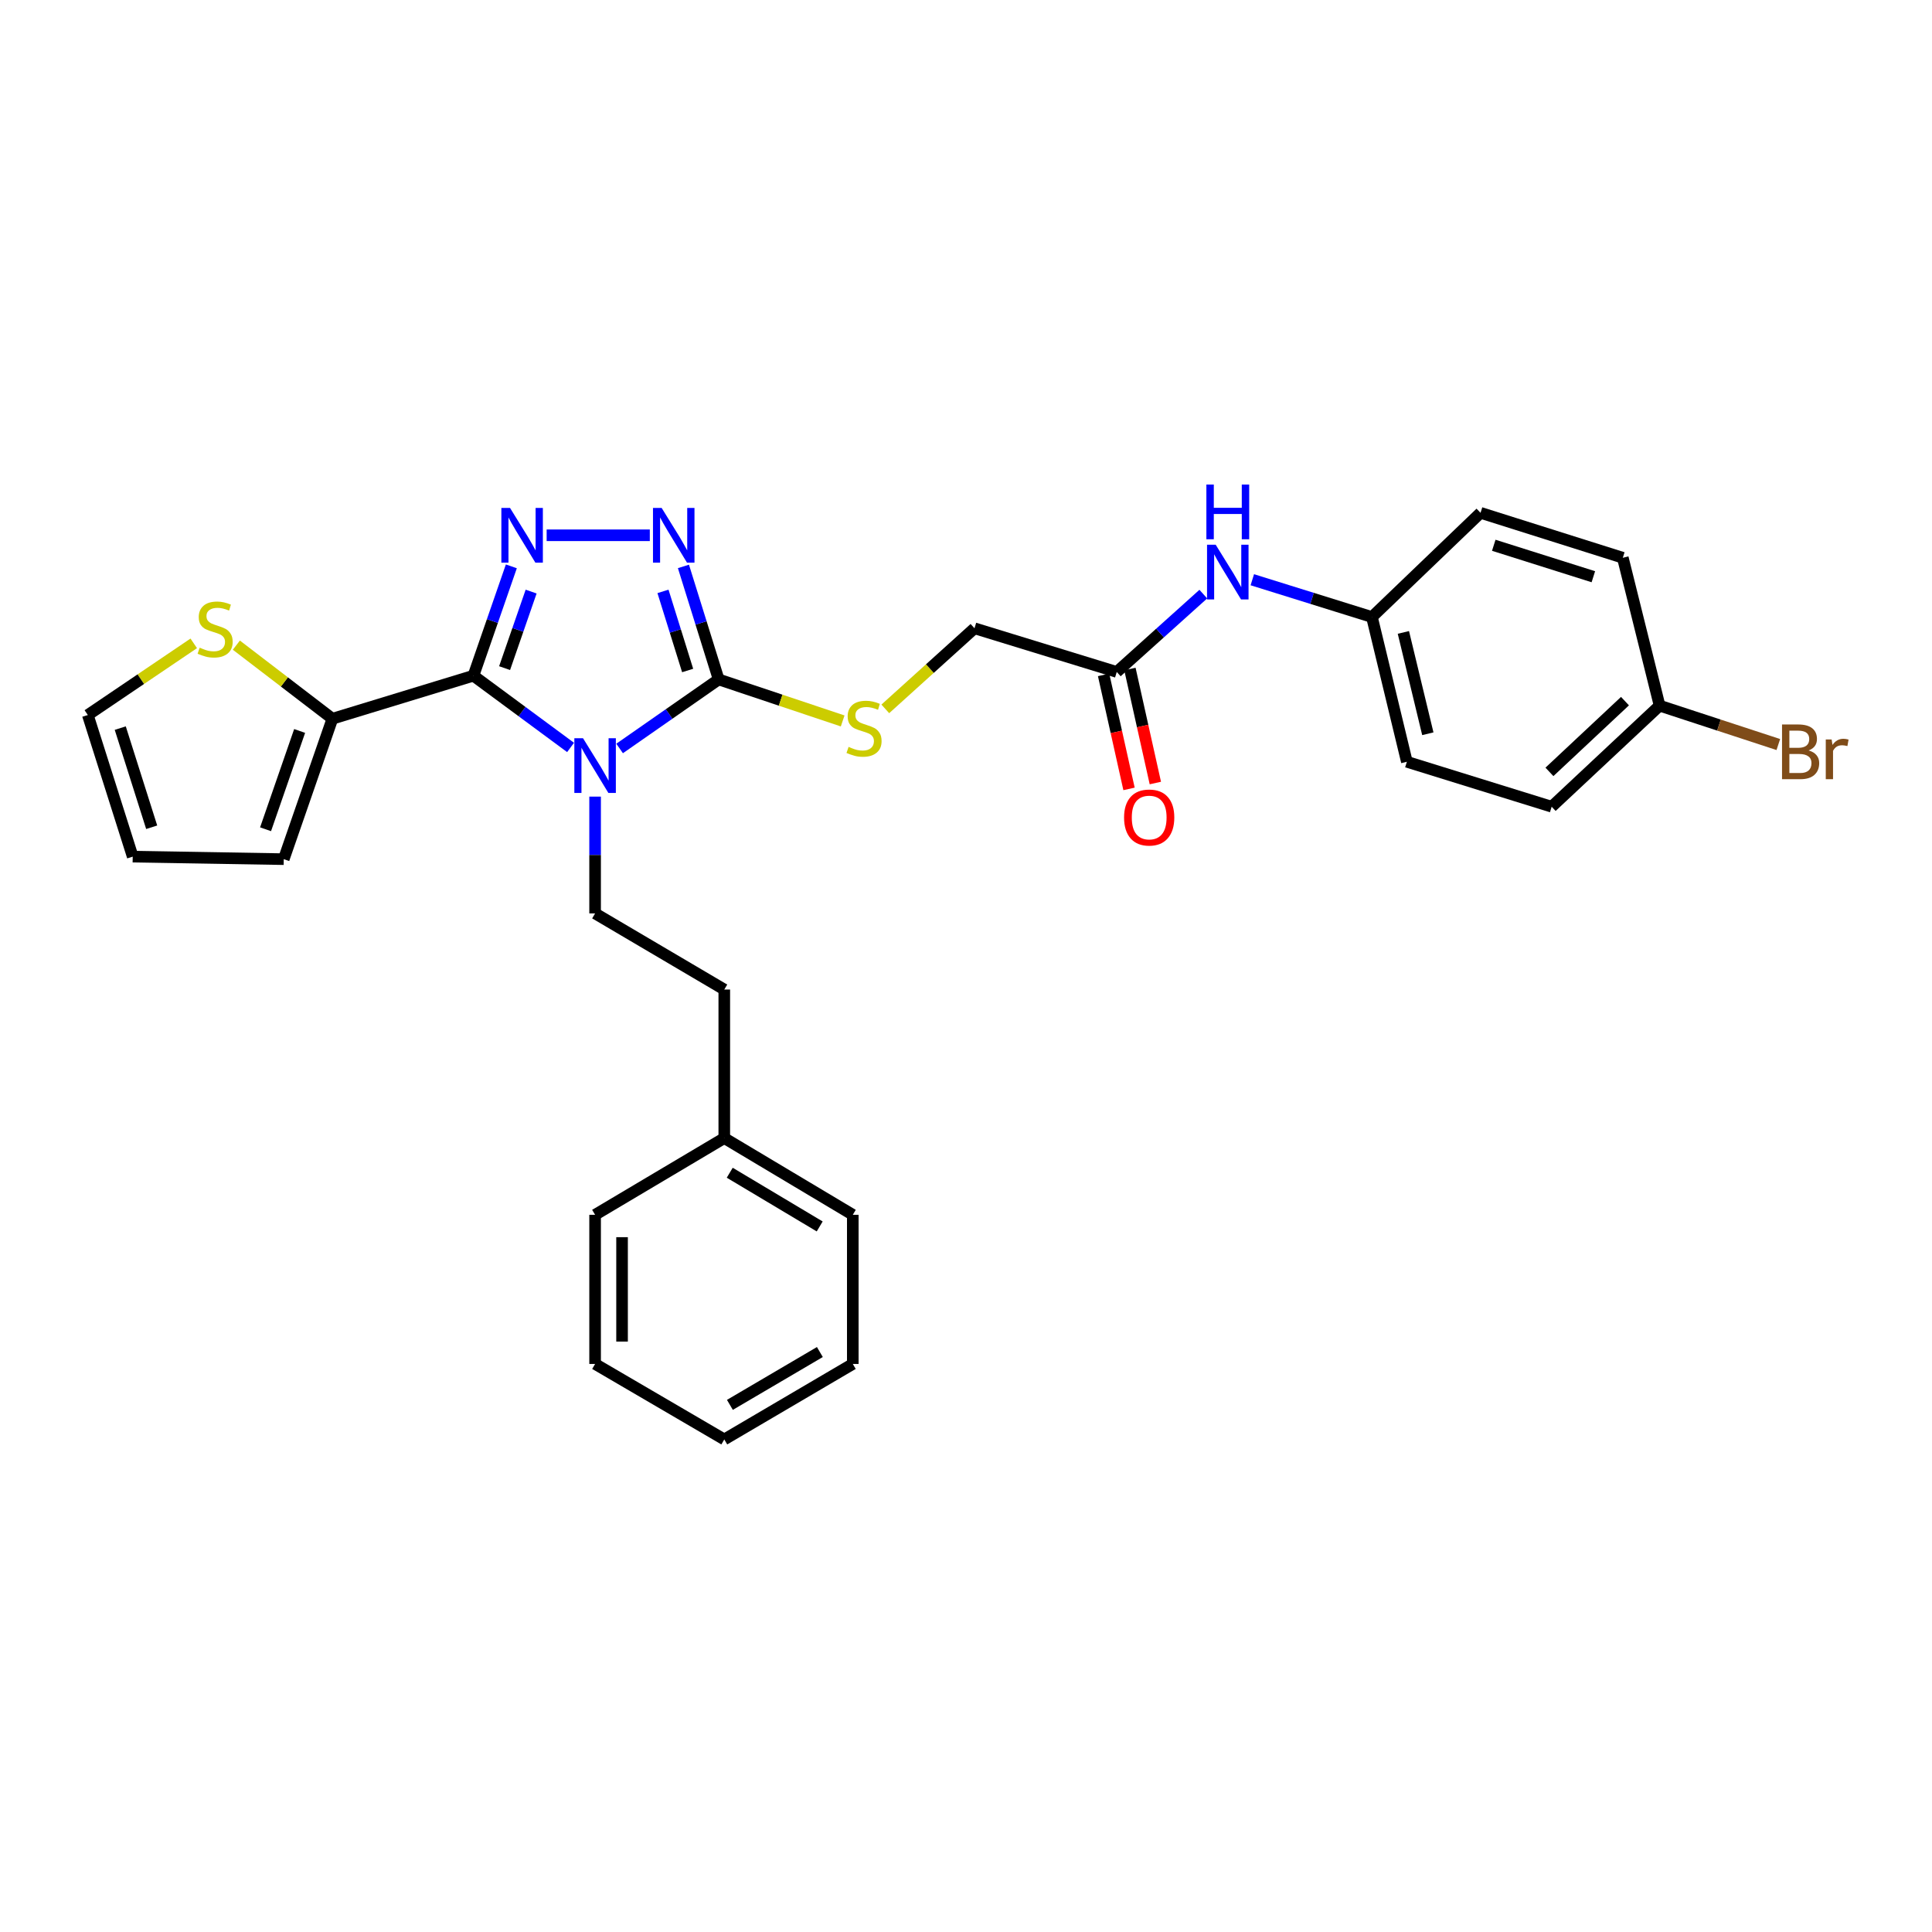 <?xml version='1.0' encoding='iso-8859-1'?>
<svg version='1.1' baseProfile='full'
              xmlns='http://www.w3.org/2000/svg'
                      xmlns:rdkit='http://www.rdkit.org/xml'
                      xmlns:xlink='http://www.w3.org/1999/xlink'
                  xml:space='preserve'
width='1000px' height='1000px' viewBox='0 0 1000 1000'>
<!-- END OF HEADER -->
<rect style='opacity:1.0;fill:#FFFFFF;stroke:none' width='1000' height='1000' x='0' y='0'> </rect>
<path class='bond-0' d='M 295.326,386.875 L 270.188,368.307' style='fill:none;fill-rule:evenodd;stroke:#0000FF;stroke-width:6px;stroke-linecap:butt;stroke-linejoin:miter;stroke-opacity:1' />
<path class='bond-0' d='M 270.188,368.307 L 245.049,349.739' style='fill:none;fill-rule:evenodd;stroke:#000000;stroke-width:6px;stroke-linecap:butt;stroke-linejoin:miter;stroke-opacity:1' />
<path class='bond-2' d='M 320.712,387.408 L 346.346,369.539' style='fill:none;fill-rule:evenodd;stroke:#0000FF;stroke-width:6px;stroke-linecap:butt;stroke-linejoin:miter;stroke-opacity:1' />
<path class='bond-2' d='M 346.346,369.539 L 371.981,351.669' style='fill:none;fill-rule:evenodd;stroke:#000000;stroke-width:6px;stroke-linecap:butt;stroke-linejoin:miter;stroke-opacity:1' />
<path class='bond-5' d='M 308.023,412.327 L 308.023,442.557' style='fill:none;fill-rule:evenodd;stroke:#0000FF;stroke-width:6px;stroke-linecap:butt;stroke-linejoin:miter;stroke-opacity:1' />
<path class='bond-5' d='M 308.023,442.557 L 308.023,472.786' style='fill:none;fill-rule:evenodd;stroke:#000000;stroke-width:6px;stroke-linecap:butt;stroke-linejoin:miter;stroke-opacity:1' />
<path class='bond-1' d='M 245.049,349.739 L 254.86,321.441' style='fill:none;fill-rule:evenodd;stroke:#000000;stroke-width:6px;stroke-linecap:butt;stroke-linejoin:miter;stroke-opacity:1' />
<path class='bond-1' d='M 254.86,321.441 L 264.67,293.143' style='fill:none;fill-rule:evenodd;stroke:#0000FF;stroke-width:6px;stroke-linecap:butt;stroke-linejoin:miter;stroke-opacity:1' />
<path class='bond-1' d='M 261.177,345.82 L 268.044,326.012' style='fill:none;fill-rule:evenodd;stroke:#000000;stroke-width:6px;stroke-linecap:butt;stroke-linejoin:miter;stroke-opacity:1' />
<path class='bond-1' d='M 268.044,326.012 L 274.911,306.203' style='fill:none;fill-rule:evenodd;stroke:#0000FF;stroke-width:6px;stroke-linecap:butt;stroke-linejoin:miter;stroke-opacity:1' />
<path class='bond-4' d='M 245.049,349.739 L 172.052,372.012' style='fill:none;fill-rule:evenodd;stroke:#000000;stroke-width:6px;stroke-linecap:butt;stroke-linejoin:miter;stroke-opacity:1' />
<path class='bond-29' d='M 282.947,277.06 L 336.339,277.06' style='fill:none;fill-rule:evenodd;stroke:#0000FF;stroke-width:6px;stroke-linecap:butt;stroke-linejoin:miter;stroke-opacity:1' />
<path class='bond-3' d='M 371.981,351.669 L 362.863,322.421' style='fill:none;fill-rule:evenodd;stroke:#000000;stroke-width:6px;stroke-linecap:butt;stroke-linejoin:miter;stroke-opacity:1' />
<path class='bond-3' d='M 362.863,322.421 L 353.746,293.173' style='fill:none;fill-rule:evenodd;stroke:#0000FF;stroke-width:6px;stroke-linecap:butt;stroke-linejoin:miter;stroke-opacity:1' />
<path class='bond-3' d='M 355.923,347.048 L 349.541,326.574' style='fill:none;fill-rule:evenodd;stroke:#000000;stroke-width:6px;stroke-linecap:butt;stroke-linejoin:miter;stroke-opacity:1' />
<path class='bond-3' d='M 349.541,326.574 L 343.159,306.101' style='fill:none;fill-rule:evenodd;stroke:#0000FF;stroke-width:6px;stroke-linecap:butt;stroke-linejoin:miter;stroke-opacity:1' />
<path class='bond-6' d='M 371.981,351.669 L 404.071,362.415' style='fill:none;fill-rule:evenodd;stroke:#000000;stroke-width:6px;stroke-linecap:butt;stroke-linejoin:miter;stroke-opacity:1' />
<path class='bond-6' d='M 404.071,362.415 L 436.162,373.16' style='fill:none;fill-rule:evenodd;stroke:#CCCC00;stroke-width:6px;stroke-linecap:butt;stroke-linejoin:miter;stroke-opacity:1' />
<path class='bond-7' d='M 172.052,372.012 L 147.197,352.972' style='fill:none;fill-rule:evenodd;stroke:#000000;stroke-width:6px;stroke-linecap:butt;stroke-linejoin:miter;stroke-opacity:1' />
<path class='bond-7' d='M 147.197,352.972 L 122.342,333.932' style='fill:none;fill-rule:evenodd;stroke:#CCCC00;stroke-width:6px;stroke-linecap:butt;stroke-linejoin:miter;stroke-opacity:1' />
<path class='bond-10' d='M 172.052,372.012 L 146.865,444.699' style='fill:none;fill-rule:evenodd;stroke:#000000;stroke-width:6px;stroke-linecap:butt;stroke-linejoin:miter;stroke-opacity:1' />
<path class='bond-10' d='M 155.089,378.346 L 137.457,429.227' style='fill:none;fill-rule:evenodd;stroke:#000000;stroke-width:6px;stroke-linecap:butt;stroke-linejoin:miter;stroke-opacity:1' />
<path class='bond-16' d='M 308.023,472.786 L 374.888,512.184' style='fill:none;fill-rule:evenodd;stroke:#000000;stroke-width:6px;stroke-linecap:butt;stroke-linejoin:miter;stroke-opacity:1' />
<path class='bond-14' d='M 458.232,366.917 L 481.313,346.056' style='fill:none;fill-rule:evenodd;stroke:#CCCC00;stroke-width:6px;stroke-linecap:butt;stroke-linejoin:miter;stroke-opacity:1' />
<path class='bond-14' d='M 481.313,346.056 L 504.393,325.195' style='fill:none;fill-rule:evenodd;stroke:#000000;stroke-width:6px;stroke-linecap:butt;stroke-linejoin:miter;stroke-opacity:1' />
<path class='bond-11' d='M 100.282,333 L 72.868,351.545' style='fill:none;fill-rule:evenodd;stroke:#CCCC00;stroke-width:6px;stroke-linecap:butt;stroke-linejoin:miter;stroke-opacity:1' />
<path class='bond-11' d='M 72.868,351.545 L 45.455,370.089' style='fill:none;fill-rule:evenodd;stroke:#000000;stroke-width:6px;stroke-linecap:butt;stroke-linejoin:miter;stroke-opacity:1' />
<path class='bond-8' d='M 578.033,347.801 L 504.393,325.195' style='fill:none;fill-rule:evenodd;stroke:#000000;stroke-width:6px;stroke-linecap:butt;stroke-linejoin:miter;stroke-opacity:1' />
<path class='bond-9' d='M 578.033,347.801 L 600.432,327.657' style='fill:none;fill-rule:evenodd;stroke:#000000;stroke-width:6px;stroke-linecap:butt;stroke-linejoin:miter;stroke-opacity:1' />
<path class='bond-9' d='M 600.432,327.657 L 622.83,307.512' style='fill:none;fill-rule:evenodd;stroke:#0000FF;stroke-width:6px;stroke-linecap:butt;stroke-linejoin:miter;stroke-opacity:1' />
<path class='bond-13' d='M 571.223,349.32 L 577.804,378.826' style='fill:none;fill-rule:evenodd;stroke:#000000;stroke-width:6px;stroke-linecap:butt;stroke-linejoin:miter;stroke-opacity:1' />
<path class='bond-13' d='M 577.804,378.826 L 584.384,408.333' style='fill:none;fill-rule:evenodd;stroke:#FF0000;stroke-width:6px;stroke-linecap:butt;stroke-linejoin:miter;stroke-opacity:1' />
<path class='bond-13' d='M 584.843,346.282 L 591.424,375.789' style='fill:none;fill-rule:evenodd;stroke:#000000;stroke-width:6px;stroke-linecap:butt;stroke-linejoin:miter;stroke-opacity:1' />
<path class='bond-13' d='M 591.424,375.789 L 598.004,405.295' style='fill:none;fill-rule:evenodd;stroke:#FF0000;stroke-width:6px;stroke-linecap:butt;stroke-linejoin:miter;stroke-opacity:1' />
<path class='bond-15' d='M 648.196,300.072 L 679.154,309.722' style='fill:none;fill-rule:evenodd;stroke:#0000FF;stroke-width:6px;stroke-linecap:butt;stroke-linejoin:miter;stroke-opacity:1' />
<path class='bond-15' d='M 679.154,309.722 L 710.112,319.373' style='fill:none;fill-rule:evenodd;stroke:#000000;stroke-width:6px;stroke-linecap:butt;stroke-linejoin:miter;stroke-opacity:1' />
<path class='bond-12' d='M 146.865,444.699 L 68.696,443.397' style='fill:none;fill-rule:evenodd;stroke:#000000;stroke-width:6px;stroke-linecap:butt;stroke-linejoin:miter;stroke-opacity:1' />
<path class='bond-30' d='M 45.455,370.089 L 68.696,443.397' style='fill:none;fill-rule:evenodd;stroke:#000000;stroke-width:6px;stroke-linecap:butt;stroke-linejoin:miter;stroke-opacity:1' />
<path class='bond-30' d='M 62.243,376.868 L 78.512,428.183' style='fill:none;fill-rule:evenodd;stroke:#000000;stroke-width:6px;stroke-linecap:butt;stroke-linejoin:miter;stroke-opacity:1' />
<path class='bond-19' d='M 710.112,319.373 L 766.325,265.439' style='fill:none;fill-rule:evenodd;stroke:#000000;stroke-width:6px;stroke-linecap:butt;stroke-linejoin:miter;stroke-opacity:1' />
<path class='bond-20' d='M 710.112,319.373 L 728.191,394.3' style='fill:none;fill-rule:evenodd;stroke:#000000;stroke-width:6px;stroke-linecap:butt;stroke-linejoin:miter;stroke-opacity:1' />
<path class='bond-20' d='M 726.389,327.339 L 739.044,379.788' style='fill:none;fill-rule:evenodd;stroke:#000000;stroke-width:6px;stroke-linecap:butt;stroke-linejoin:miter;stroke-opacity:1' />
<path class='bond-23' d='M 374.888,512.184 L 374.888,589.065' style='fill:none;fill-rule:evenodd;stroke:#000000;stroke-width:6px;stroke-linecap:butt;stroke-linejoin:miter;stroke-opacity:1' />
<path class='bond-17' d='M 859.006,365.244 L 803.142,417.558' style='fill:none;fill-rule:evenodd;stroke:#000000;stroke-width:6px;stroke-linecap:butt;stroke-linejoin:miter;stroke-opacity:1' />
<path class='bond-17' d='M 841.088,362.905 L 801.983,399.525' style='fill:none;fill-rule:evenodd;stroke:#000000;stroke-width:6px;stroke-linecap:butt;stroke-linejoin:miter;stroke-opacity:1' />
<path class='bond-18' d='M 859.006,365.244 L 889.731,375.308' style='fill:none;fill-rule:evenodd;stroke:#000000;stroke-width:6px;stroke-linecap:butt;stroke-linejoin:miter;stroke-opacity:1' />
<path class='bond-18' d='M 889.731,375.308 L 920.455,385.372' style='fill:none;fill-rule:evenodd;stroke:#7F4C19;stroke-width:6px;stroke-linecap:butt;stroke-linejoin:miter;stroke-opacity:1' />
<path class='bond-32' d='M 859.006,365.244 L 839.966,288.696' style='fill:none;fill-rule:evenodd;stroke:#000000;stroke-width:6px;stroke-linecap:butt;stroke-linejoin:miter;stroke-opacity:1' />
<path class='bond-22' d='M 766.325,265.439 L 839.966,288.696' style='fill:none;fill-rule:evenodd;stroke:#000000;stroke-width:6px;stroke-linecap:butt;stroke-linejoin:miter;stroke-opacity:1' />
<path class='bond-22' d='M 773.169,282.234 L 824.717,298.514' style='fill:none;fill-rule:evenodd;stroke:#000000;stroke-width:6px;stroke-linecap:butt;stroke-linejoin:miter;stroke-opacity:1' />
<path class='bond-21' d='M 728.191,394.3 L 803.142,417.558' style='fill:none;fill-rule:evenodd;stroke:#000000;stroke-width:6px;stroke-linecap:butt;stroke-linejoin:miter;stroke-opacity:1' />
<path class='bond-24' d='M 374.888,589.065 L 441.404,628.781' style='fill:none;fill-rule:evenodd;stroke:#000000;stroke-width:6px;stroke-linecap:butt;stroke-linejoin:miter;stroke-opacity:1' />
<path class='bond-24' d='M 377.711,607.004 L 424.273,634.805' style='fill:none;fill-rule:evenodd;stroke:#000000;stroke-width:6px;stroke-linecap:butt;stroke-linejoin:miter;stroke-opacity:1' />
<path class='bond-25' d='M 374.888,589.065 L 308.023,628.781' style='fill:none;fill-rule:evenodd;stroke:#000000;stroke-width:6px;stroke-linecap:butt;stroke-linejoin:miter;stroke-opacity:1' />
<path class='bond-27' d='M 441.404,628.781 L 441.404,705.98' style='fill:none;fill-rule:evenodd;stroke:#000000;stroke-width:6px;stroke-linecap:butt;stroke-linejoin:miter;stroke-opacity:1' />
<path class='bond-26' d='M 308.023,628.781 L 308.023,705.98' style='fill:none;fill-rule:evenodd;stroke:#000000;stroke-width:6px;stroke-linecap:butt;stroke-linejoin:miter;stroke-opacity:1' />
<path class='bond-26' d='M 321.977,640.361 L 321.977,694.4' style='fill:none;fill-rule:evenodd;stroke:#000000;stroke-width:6px;stroke-linecap:butt;stroke-linejoin:miter;stroke-opacity:1' />
<path class='bond-28' d='M 308.023,705.98 L 374.888,745.053' style='fill:none;fill-rule:evenodd;stroke:#000000;stroke-width:6px;stroke-linecap:butt;stroke-linejoin:miter;stroke-opacity:1' />
<path class='bond-31' d='M 441.404,705.98 L 374.888,745.053' style='fill:none;fill-rule:evenodd;stroke:#000000;stroke-width:6px;stroke-linecap:butt;stroke-linejoin:miter;stroke-opacity:1' />
<path class='bond-31' d='M 424.359,699.809 L 377.797,727.16' style='fill:none;fill-rule:evenodd;stroke:#000000;stroke-width:6px;stroke-linecap:butt;stroke-linejoin:miter;stroke-opacity:1' />
<path  class='atom-0' d='M 301.763 382.094
L 311.043 397.094
Q 311.963 398.574, 313.443 401.254
Q 314.923 403.934, 315.003 404.094
L 315.003 382.094
L 318.763 382.094
L 318.763 410.414
L 314.883 410.414
L 304.923 394.014
Q 303.763 392.094, 302.523 389.894
Q 301.323 387.694, 300.963 387.014
L 300.963 410.414
L 297.283 410.414
L 297.283 382.094
L 301.763 382.094
' fill='#0000FF'/>
<path  class='atom-2' d='M 263.985 262.9
L 273.265 277.9
Q 274.185 279.38, 275.665 282.06
Q 277.145 284.74, 277.225 284.9
L 277.225 262.9
L 280.985 262.9
L 280.985 291.22
L 277.105 291.22
L 267.145 274.82
Q 265.985 272.9, 264.745 270.7
Q 263.545 268.5, 263.185 267.82
L 263.185 291.22
L 259.505 291.22
L 259.505 262.9
L 263.985 262.9
' fill='#0000FF'/>
<path  class='atom-4' d='M 342.463 262.9
L 351.743 277.9
Q 352.663 279.38, 354.143 282.06
Q 355.623 284.74, 355.703 284.9
L 355.703 262.9
L 359.463 262.9
L 359.463 291.22
L 355.583 291.22
L 345.623 274.82
Q 344.463 272.9, 343.223 270.7
Q 342.023 268.5, 341.663 267.82
L 341.663 291.22
L 337.983 291.22
L 337.983 262.9
L 342.463 262.9
' fill='#0000FF'/>
<path  class='atom-7' d='M 439.226 386.585
Q 439.546 386.705, 440.866 387.265
Q 442.186 387.825, 443.626 388.185
Q 445.106 388.505, 446.546 388.505
Q 449.226 388.505, 450.786 387.225
Q 452.346 385.905, 452.346 383.625
Q 452.346 382.065, 451.546 381.105
Q 450.786 380.145, 449.586 379.625
Q 448.386 379.105, 446.386 378.505
Q 443.866 377.745, 442.346 377.025
Q 440.866 376.305, 439.786 374.785
Q 438.746 373.265, 438.746 370.705
Q 438.746 367.145, 441.146 364.945
Q 443.586 362.745, 448.386 362.745
Q 451.666 362.745, 455.386 364.305
L 454.466 367.385
Q 451.066 365.985, 448.506 365.985
Q 445.746 365.985, 444.226 367.145
Q 442.706 368.265, 442.746 370.225
Q 442.746 371.745, 443.506 372.665
Q 444.306 373.585, 445.426 374.105
Q 446.586 374.625, 448.506 375.225
Q 451.066 376.025, 452.586 376.825
Q 454.106 377.625, 455.186 379.265
Q 456.306 380.865, 456.306 383.625
Q 456.306 387.545, 453.666 389.665
Q 451.066 391.745, 446.706 391.745
Q 444.186 391.745, 442.266 391.185
Q 440.386 390.665, 438.146 389.745
L 439.226 386.585
' fill='#CCCC00'/>
<path  class='atom-8' d='M 103.35 335.233
Q 103.67 335.353, 104.99 335.913
Q 106.31 336.473, 107.75 336.833
Q 109.23 337.153, 110.67 337.153
Q 113.35 337.153, 114.91 335.873
Q 116.47 334.553, 116.47 332.273
Q 116.47 330.713, 115.67 329.753
Q 114.91 328.793, 113.71 328.273
Q 112.51 327.753, 110.51 327.153
Q 107.99 326.393, 106.47 325.673
Q 104.99 324.953, 103.91 323.433
Q 102.87 321.913, 102.87 319.353
Q 102.87 315.793, 105.27 313.593
Q 107.71 311.393, 112.51 311.393
Q 115.79 311.393, 119.51 312.953
L 118.59 316.033
Q 115.19 314.633, 112.63 314.633
Q 109.87 314.633, 108.35 315.793
Q 106.83 316.913, 106.87 318.873
Q 106.87 320.393, 107.63 321.313
Q 108.43 322.233, 109.55 322.753
Q 110.71 323.273, 112.63 323.873
Q 115.19 324.673, 116.71 325.473
Q 118.23 326.273, 119.31 327.913
Q 120.43 329.513, 120.43 332.273
Q 120.43 336.193, 117.79 338.313
Q 115.19 340.393, 110.83 340.393
Q 108.31 340.393, 106.39 339.833
Q 104.51 339.313, 102.27 338.393
L 103.35 335.233
' fill='#CCCC00'/>
<path  class='atom-10' d='M 629.242 281.955
L 638.522 296.955
Q 639.442 298.435, 640.922 301.115
Q 642.402 303.795, 642.482 303.955
L 642.482 281.955
L 646.242 281.955
L 646.242 310.275
L 642.362 310.275
L 632.402 293.875
Q 631.242 291.955, 630.002 289.755
Q 628.802 287.555, 628.442 286.875
L 628.442 310.275
L 624.762 310.275
L 624.762 281.955
L 629.242 281.955
' fill='#0000FF'/>
<path  class='atom-10' d='M 624.422 250.803
L 628.262 250.803
L 628.262 262.843
L 642.742 262.843
L 642.742 250.803
L 646.582 250.803
L 646.582 279.123
L 642.742 279.123
L 642.742 266.043
L 628.262 266.043
L 628.262 279.123
L 624.422 279.123
L 624.422 250.803
' fill='#0000FF'/>
<path  class='atom-14' d='M 581.817 423.142
Q 581.817 416.342, 585.177 412.542
Q 588.537 408.742, 594.817 408.742
Q 601.097 408.742, 604.457 412.542
Q 607.817 416.342, 607.817 423.142
Q 607.817 430.022, 604.417 433.942
Q 601.017 437.822, 594.817 437.822
Q 588.577 437.822, 585.177 433.942
Q 581.817 430.062, 581.817 423.142
M 594.817 434.622
Q 599.137 434.622, 601.457 431.742
Q 603.817 428.822, 603.817 423.142
Q 603.817 417.582, 601.457 414.782
Q 599.137 411.942, 594.817 411.942
Q 590.497 411.942, 588.137 414.742
Q 585.817 417.542, 585.817 423.142
Q 585.817 428.862, 588.137 431.742
Q 590.497 434.622, 594.817 434.622
' fill='#FF0000'/>
<path  class='atom-19' d='M 936.135 388.433
Q 938.855 389.193, 940.215 390.873
Q 941.615 392.513, 941.615 394.953
Q 941.615 398.873, 939.095 401.113
Q 936.615 403.313, 931.895 403.313
L 922.375 403.313
L 922.375 374.993
L 930.735 374.993
Q 935.575 374.993, 938.015 376.953
Q 940.455 378.913, 940.455 382.513
Q 940.455 386.793, 936.135 388.433
M 926.175 378.193
L 926.175 387.073
L 930.735 387.073
Q 933.535 387.073, 934.975 385.953
Q 936.455 384.793, 936.455 382.513
Q 936.455 378.193, 930.735 378.193
L 926.175 378.193
M 931.895 400.113
Q 934.655 400.113, 936.135 398.793
Q 937.615 397.473, 937.615 394.953
Q 937.615 392.633, 935.975 391.473
Q 934.375 390.273, 931.295 390.273
L 926.175 390.273
L 926.175 400.113
L 931.895 400.113
' fill='#7F4C19'/>
<path  class='atom-19' d='M 948.055 382.753
L 948.495 385.593
Q 950.655 382.393, 954.175 382.393
Q 955.295 382.393, 956.815 382.793
L 956.215 386.153
Q 954.495 385.753, 953.535 385.753
Q 951.855 385.753, 950.735 386.433
Q 949.655 387.073, 948.775 388.633
L 948.775 403.313
L 945.015 403.313
L 945.015 382.753
L 948.055 382.753
' fill='#7F4C19'/>
</svg>
